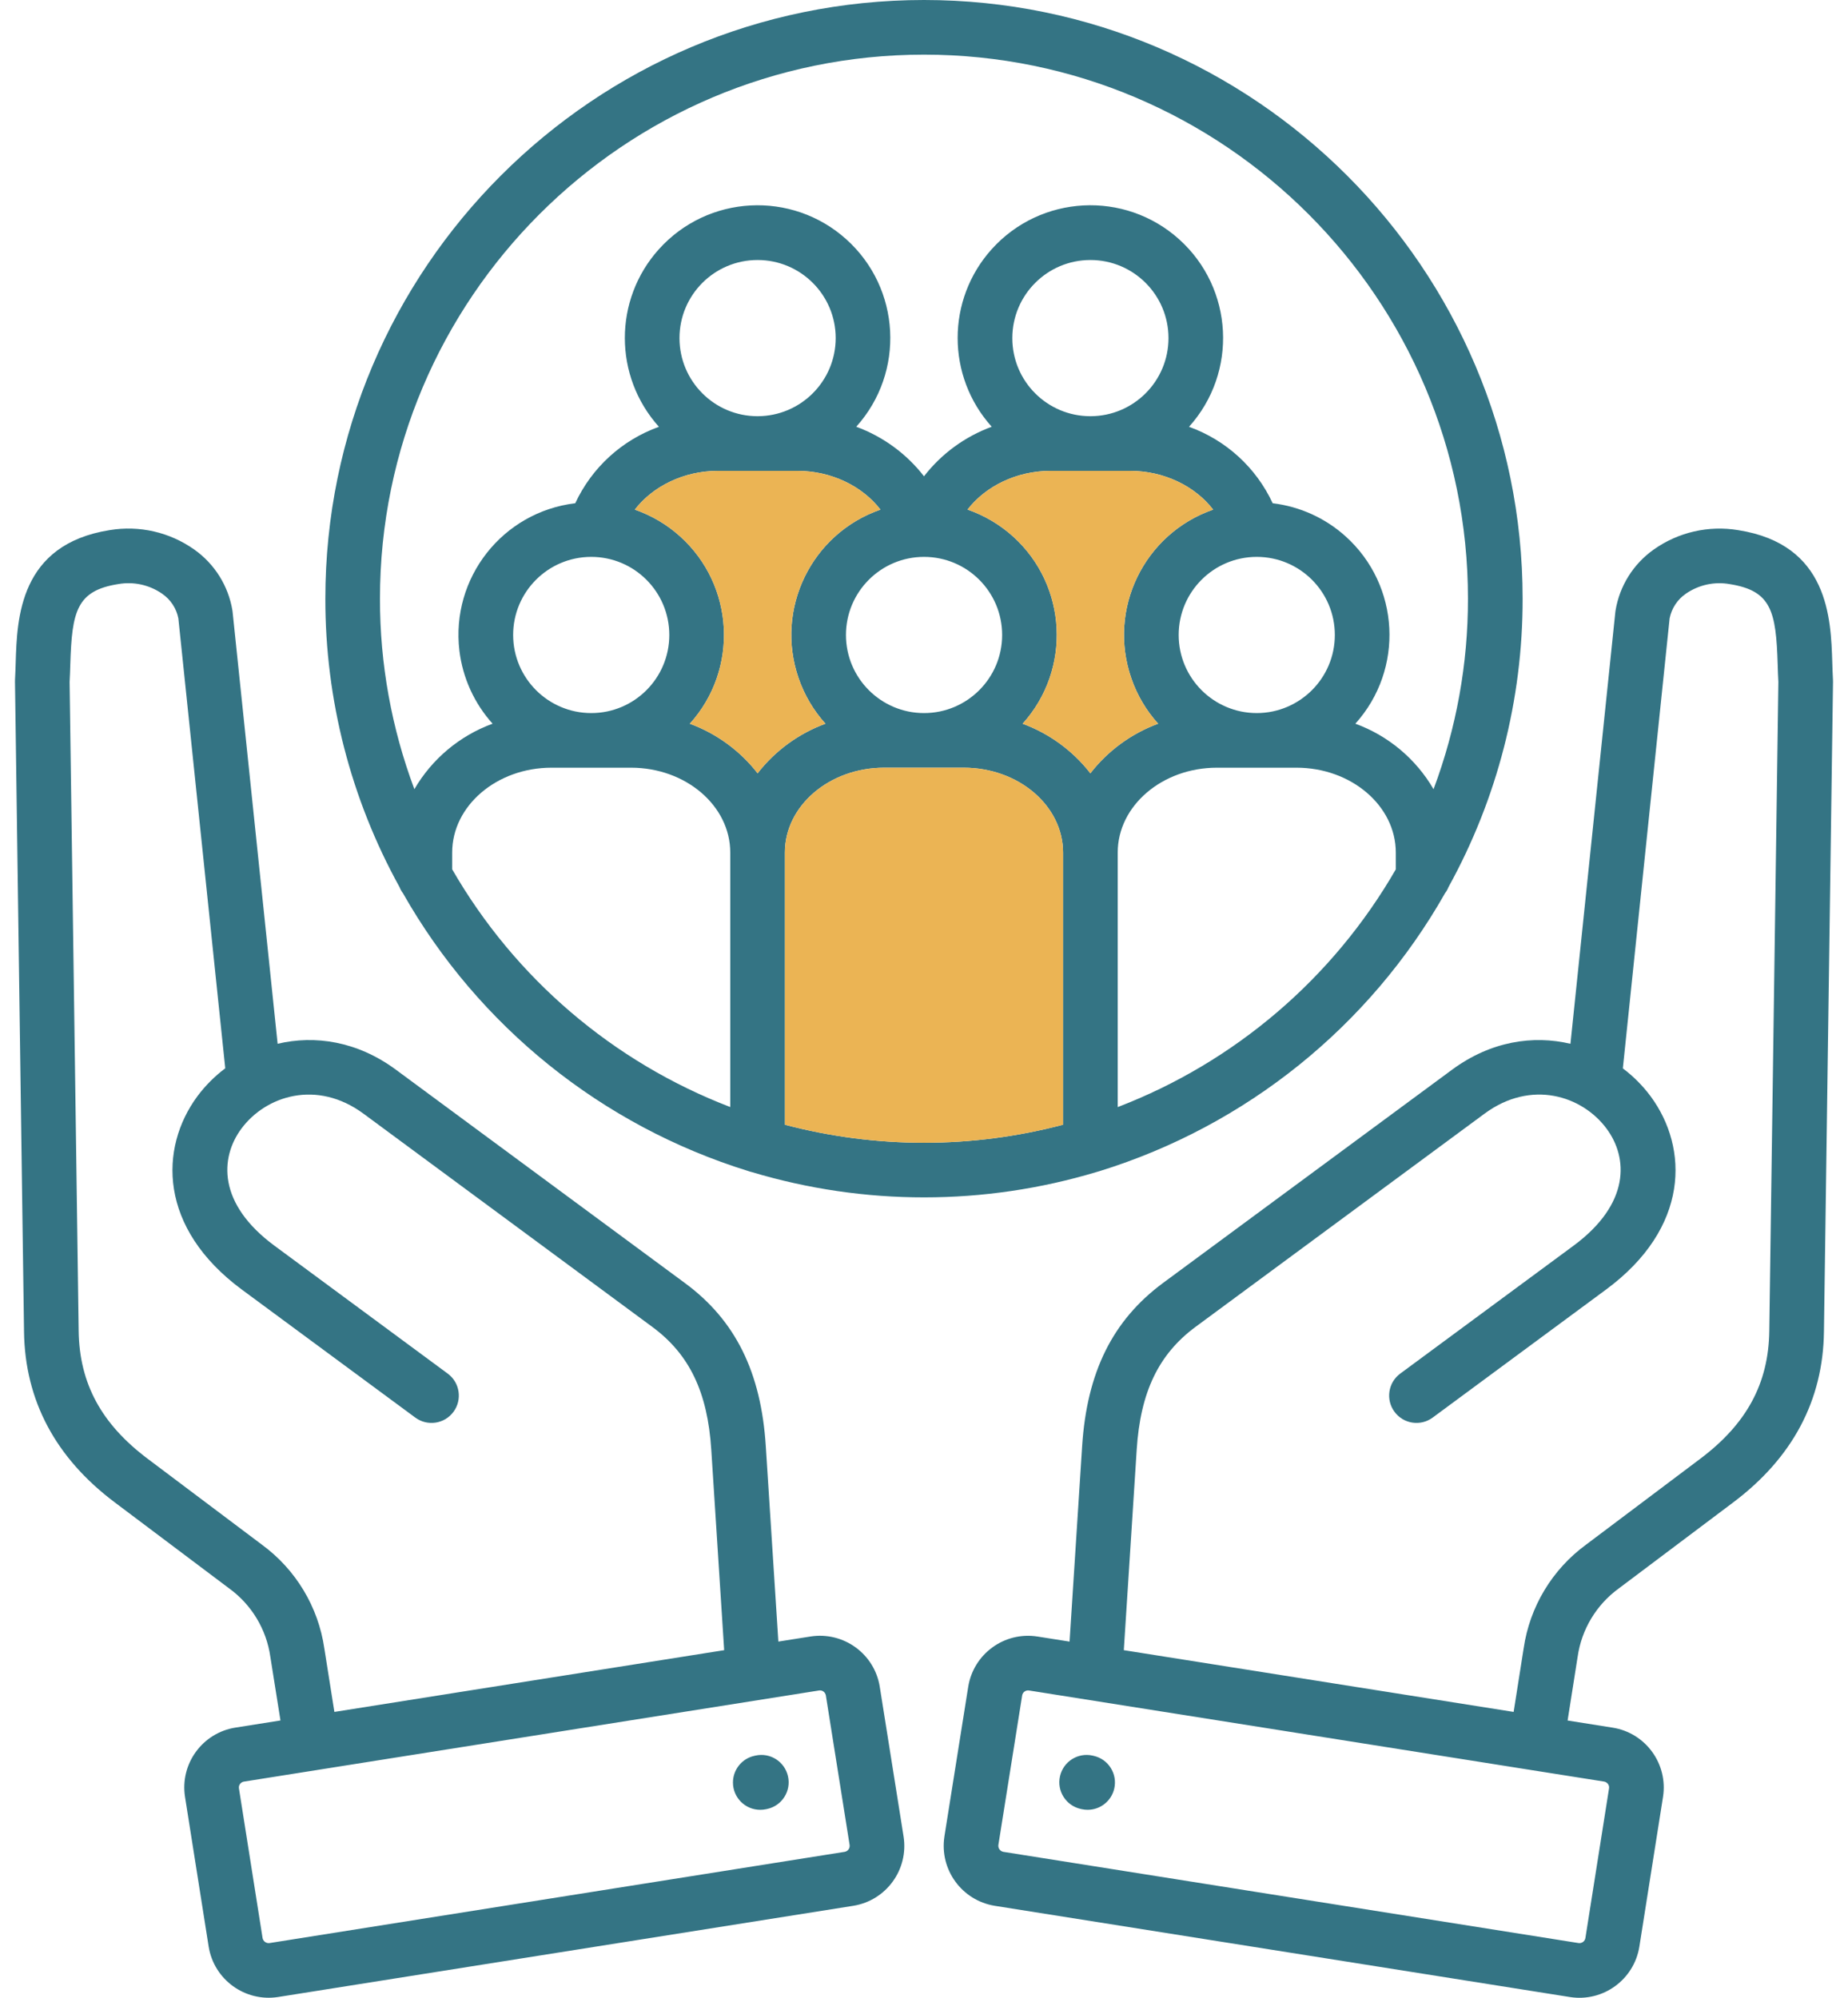 <?xml version="1.0" encoding="UTF-8"?>
<svg xmlns="http://www.w3.org/2000/svg" width="74" height="80" viewBox="0 0 74 80" fill="none">
  <g clip-path="url(#clip0_1150_1142)">
    <path d="M37.001 0C23.782 0 13.028 10.755 13.028 23.975C13.023 28.012 14.045 31.986 15.998 35.522C16.032 35.609 16.079 35.692 16.136 35.769C19.159 41.098 24.1 45.075 29.953 46.891C30.003 46.909 30.054 46.925 30.106 46.936C34.611 48.288 39.412 48.286 43.915 46.931C43.956 46.922 43.993 46.909 44.032 46.897C49.893 45.083 54.84 41.102 57.865 35.766C57.922 35.691 57.967 35.611 58.001 35.525C59.954 31.989 60.976 28.014 60.971 23.975C60.971 10.755 50.218 0 37.001 0ZM58.782 23.973C58.785 26.58 58.318 29.163 57.404 31.603C56.698 30.389 55.59 29.461 54.273 28.98C56.237 26.8 56.062 23.442 53.884 21.48C53.07 20.745 52.05 20.283 50.962 20.152C50.3 18.725 49.093 17.623 47.612 17.091C49.576 14.909 49.4 11.548 47.218 9.584C45.037 7.62 41.676 7.797 39.712 9.978C37.893 11.998 37.892 15.067 39.712 17.089C38.639 17.483 37.698 18.17 37 19.073C36.3 18.17 35.359 17.483 34.287 17.089C36.25 14.908 36.072 11.547 33.89 9.584C31.707 7.62 28.346 7.798 26.384 9.98C24.565 12.002 24.567 15.07 26.386 17.091C24.904 17.623 23.698 18.725 23.035 20.152C20.123 20.502 18.047 23.145 18.396 26.058C18.528 27.145 18.992 28.166 19.725 28.98C18.407 29.461 17.3 30.389 16.593 31.602C15.679 29.163 15.212 26.58 15.215 23.973C15.215 11.961 24.989 2.188 37.001 2.188C49.014 2.188 58.782 11.961 58.782 23.973ZM47.198 25.427C47.198 23.7 48.598 22.3 50.325 22.3C52.051 22.3 53.451 23.7 53.451 25.427C53.451 27.153 52.051 28.552 50.325 28.555C48.598 28.553 47.198 27.153 47.198 25.427ZM45.303 27.164C45.535 27.836 45.9 28.453 46.376 28.98C45.304 29.375 44.364 30.062 43.662 30.966C42.961 30.064 42.022 29.377 40.95 28.981C42.914 26.803 42.74 23.445 40.564 21.481C40.035 21.005 39.415 20.639 38.743 20.406C39.467 19.466 40.712 18.855 42.068 18.855H45.253C46.611 18.855 47.856 19.467 48.579 20.408C45.809 21.369 44.342 24.394 45.303 27.164ZM31.981 27.164C32.214 27.836 32.578 28.453 33.054 28.98C31.981 29.375 31.039 30.062 30.337 30.966C29.636 30.064 28.695 29.377 27.623 28.981C29.587 26.803 29.414 23.445 27.235 21.481C26.709 21.006 26.09 20.641 25.42 20.408C26.143 19.467 27.39 18.855 28.747 18.855H31.931C33.289 18.855 34.534 19.467 35.257 20.408C32.487 21.369 31.02 24.394 31.981 27.164ZM26.801 25.428C26.801 27.155 25.401 28.555 23.675 28.555C21.948 28.553 20.55 27.153 20.548 25.427C20.548 23.7 21.948 22.3 23.675 22.3C25.401 22.3 26.801 23.7 26.801 25.428ZM27.209 13.539C27.209 11.812 28.609 10.412 30.335 10.412C32.062 10.412 33.464 11.812 33.464 13.539C33.461 15.266 32.062 16.664 30.335 16.667C28.609 16.667 27.209 15.267 27.209 13.539ZM37.001 22.3C38.729 22.3 40.129 23.7 40.129 25.427C40.129 27.153 38.729 28.555 37.001 28.555C36.137 28.555 35.356 28.203 34.79 27.637C34.225 27.072 33.875 26.289 33.875 25.427C33.875 23.7 35.275 22.3 37.001 22.3ZM40.537 13.539C40.537 11.812 41.937 10.412 43.664 10.412C45.39 10.412 46.79 11.812 46.79 13.539C46.79 15.266 45.389 16.666 43.664 16.667C41.935 16.667 40.535 15.266 40.537 13.539ZM18.107 34.139C18.107 32.266 19.892 30.742 22.084 30.742H25.27C27.46 30.742 29.242 32.266 29.242 34.139V44.331C24.548 42.53 20.617 39.169 18.107 34.812V34.139ZM31.429 45.039V34.139C31.429 32.266 33.214 30.742 35.407 30.742H38.592C40.785 30.742 42.568 32.266 42.568 34.139V45.039C38.918 46.002 35.081 46.002 31.429 45.039ZM44.757 44.333V34.139C44.757 32.266 46.539 30.742 48.729 30.742H51.915C54.107 30.742 55.892 32.266 55.892 34.139V34.814C53.382 39.17 49.451 42.531 44.757 44.333ZM43.789 70.311L43.75 70.302C43.159 70.17 42.575 70.544 42.445 71.133C42.314 71.723 42.685 72.306 43.276 72.438L43.315 72.447C43.393 72.464 43.473 72.473 43.553 72.473C44.065 72.472 44.509 72.116 44.62 71.616C44.751 71.025 44.379 70.441 43.789 70.311ZM43.789 70.311L43.75 70.302C43.159 70.17 42.575 70.544 42.445 71.133C42.314 71.723 42.685 72.306 43.276 72.438L43.315 72.447C43.393 72.464 43.473 72.473 43.553 72.473C44.065 72.472 44.509 72.116 44.62 71.616C44.751 71.025 44.379 70.441 43.789 70.311ZM43.789 70.311L43.75 70.302C43.159 70.17 42.575 70.544 42.445 71.133C42.314 71.723 42.685 72.306 43.276 72.438L43.315 72.447C43.393 72.464 43.473 72.473 43.553 72.473C44.065 72.472 44.509 72.116 44.62 71.616C44.751 71.025 44.379 70.441 43.789 70.311ZM43.789 70.311L43.75 70.302C43.159 70.17 42.575 70.544 42.445 71.133C42.314 71.723 42.685 72.306 43.276 72.438L43.315 72.447C43.393 72.464 43.473 72.473 43.553 72.473C44.065 72.472 44.509 72.116 44.62 71.616C44.751 71.025 44.379 70.441 43.789 70.311ZM43.789 70.311L43.75 70.302C43.159 70.17 42.575 70.544 42.445 71.133C42.314 71.723 42.685 72.306 43.276 72.438L43.315 72.447C43.393 72.464 43.473 72.473 43.553 72.473C44.065 72.472 44.509 72.116 44.62 71.616C44.751 71.025 44.379 70.441 43.789 70.311ZM43.789 70.311L43.75 70.302C43.159 70.17 42.575 70.544 42.445 71.133C42.314 71.723 42.685 72.306 43.276 72.438L43.315 72.447C43.393 72.464 43.473 72.473 43.553 72.473C44.065 72.472 44.509 72.116 44.62 71.616C44.751 71.025 44.379 70.441 43.789 70.311ZM43.789 70.311L43.75 70.302C43.159 70.17 42.575 70.544 42.445 71.133C42.314 71.723 42.685 72.306 43.276 72.438L43.315 72.447C43.393 72.464 43.473 72.473 43.553 72.473C44.065 72.472 44.509 72.116 44.62 71.616C44.751 71.025 44.379 70.441 43.789 70.311ZM43.789 70.311L43.75 70.302C43.159 70.17 42.575 70.544 42.445 71.133C42.314 71.723 42.685 72.306 43.276 72.438L43.315 72.447C43.393 72.464 43.473 72.473 43.553 72.473C44.065 72.472 44.509 72.116 44.62 71.616C44.751 71.025 44.379 70.441 43.789 70.311ZM43.789 70.311L43.75 70.302C43.159 70.17 42.575 70.544 42.445 71.133C42.314 71.723 42.685 72.306 43.276 72.438L43.315 72.447C43.393 72.464 43.473 72.473 43.553 72.473C44.065 72.472 44.509 72.116 44.62 71.616C44.751 71.025 44.379 70.441 43.789 70.311ZM43.789 70.311L43.75 70.302C43.159 70.17 42.575 70.544 42.445 71.133C42.314 71.723 42.685 72.306 43.276 72.438L43.315 72.447C43.393 72.464 43.473 72.473 43.553 72.473C44.065 72.472 44.509 72.116 44.62 71.616C44.751 71.025 44.379 70.441 43.789 70.311ZM73.398 27.22C73.385 26.997 73.378 26.767 73.371 26.536C73.315 24.764 73.225 21.8 69.609 21.23C68.421 21.031 67.204 21.309 66.222 22.005C65.406 22.581 64.854 23.461 64.692 24.447C64.689 24.466 64.687 24.484 64.684 24.503L62.886 41.798C61.393 41.445 59.698 41.692 58.148 42.834L46.573 51.375C44.553 52.87 43.523 54.948 43.332 57.916L42.829 65.737L41.545 65.534C40.223 65.325 38.981 66.227 38.77 67.55L37.817 73.542V73.547C37.615 74.867 38.515 76.103 39.832 76.317L62.875 79.972C64.195 80.175 65.432 79.273 65.645 77.955L66.592 71.959C66.801 70.636 65.898 69.392 64.576 69.183L62.772 68.897L63.173 66.35C63.329 65.247 63.926 64.256 64.828 63.603L69.398 60.167C71.778 58.381 73.003 56.078 73.037 53.323L73.4 27.298C73.4 27.272 73.4 27.247 73.398 27.22ZM64.232 71.342C64.296 71.353 64.351 71.388 64.389 71.439C64.426 71.489 64.442 71.553 64.431 71.616L63.484 77.611C63.461 77.739 63.342 77.827 63.212 77.809L40.178 74.156C40.048 74.131 39.962 74.011 39.978 73.881L40.931 67.892C40.951 67.763 41.073 67.675 41.203 67.694L61.336 70.884C61.336 70.884 61.345 70.884 61.351 70.888H61.361L64.232 71.342ZM70.848 53.294C70.822 55.394 69.943 57.02 68.082 58.417L63.511 61.855C62.154 62.848 61.254 64.345 61.012 66.008L60.611 68.553L45.001 66.08L45.517 58.055C45.664 55.748 46.392 54.23 47.873 53.134L59.447 44.595C61.315 43.217 63.361 43.878 64.337 45.202C65.192 46.361 65.29 48.2 63.006 49.886L56.07 55.005C55.584 55.364 55.481 56.048 55.84 56.534C56.198 57.022 56.884 57.125 57.37 56.766L64.304 51.645C67.662 49.17 67.625 45.973 66.098 43.903C65.782 43.478 65.407 43.1 64.984 42.783L66.857 24.762C66.937 24.361 67.17 24.006 67.507 23.775C68.02 23.42 68.651 23.281 69.265 23.391C70.936 23.655 71.118 24.481 71.184 26.605C71.192 26.842 71.198 27.078 71.212 27.308L70.848 53.294ZM43.789 70.311L43.75 70.302C43.159 70.17 42.575 70.544 42.445 71.133C42.314 71.723 42.685 72.306 43.276 72.438L43.315 72.447C43.393 72.464 43.473 72.473 43.553 72.473C44.065 72.472 44.509 72.116 44.62 71.616C44.751 71.025 44.379 70.441 43.789 70.311ZM43.789 70.311L43.75 70.302C43.159 70.17 42.575 70.544 42.445 71.133C42.314 71.723 42.685 72.306 43.276 72.438L43.315 72.447C43.393 72.464 43.473 72.473 43.553 72.473C44.065 72.472 44.509 72.116 44.62 71.616C44.751 71.025 44.379 70.441 43.789 70.311ZM43.789 70.311L43.75 70.302C43.159 70.17 42.575 70.544 42.445 71.133C42.314 71.723 42.685 72.306 43.276 72.438L43.315 72.447C43.393 72.464 43.473 72.473 43.553 72.473C44.065 72.472 44.509 72.116 44.62 71.616C44.751 71.025 44.379 70.441 43.789 70.311ZM43.789 70.311L43.75 70.302C43.159 70.17 42.575 70.544 42.445 71.133C42.314 71.723 42.685 72.306 43.276 72.438L43.315 72.447C43.393 72.464 43.473 72.473 43.553 72.473C44.065 72.472 44.509 72.116 44.62 71.616C44.751 71.025 44.379 70.441 43.789 70.311ZM43.789 70.311L43.75 70.302C43.159 70.17 42.575 70.544 42.445 71.133C42.314 71.723 42.685 72.306 43.276 72.438L43.315 72.447C43.393 72.464 43.473 72.473 43.553 72.473C44.065 72.472 44.509 72.116 44.62 71.616C44.751 71.025 44.379 70.441 43.789 70.311ZM43.789 70.311L43.75 70.302C43.159 70.17 42.575 70.544 42.445 71.133C42.314 71.723 42.685 72.306 43.276 72.438L43.315 72.447C43.393 72.464 43.473 72.473 43.553 72.473C44.065 72.472 44.509 72.116 44.62 71.616C44.751 71.025 44.379 70.441 43.789 70.311ZM43.789 70.311L43.75 70.302C43.159 70.17 42.575 70.544 42.445 71.133C42.314 71.723 42.685 72.306 43.276 72.438L43.315 72.447C43.393 72.464 43.473 72.473 43.553 72.473C44.065 72.472 44.509 72.116 44.62 71.616C44.751 71.025 44.379 70.441 43.789 70.311ZM43.789 70.311L43.75 70.302C43.159 70.17 42.575 70.544 42.445 71.133C42.314 71.723 42.685 72.306 43.276 72.438L43.315 72.447C43.393 72.464 43.473 72.473 43.553 72.473C44.065 72.472 44.509 72.116 44.62 71.616C44.751 71.025 44.379 70.441 43.789 70.311ZM43.789 70.311L43.75 70.302C43.159 70.17 42.575 70.544 42.445 71.133C42.314 71.723 42.685 72.306 43.276 72.438L43.315 72.447C43.393 72.464 43.473 72.473 43.553 72.473C44.065 72.472 44.509 72.116 44.62 71.616C44.751 71.025 44.379 70.441 43.789 70.311ZM43.789 70.311L43.75 70.302C43.159 70.17 42.575 70.544 42.445 71.133C42.314 71.723 42.685 72.306 43.276 72.438L43.315 72.447C43.393 72.464 43.473 72.473 43.553 72.473C44.065 72.472 44.509 72.116 44.62 71.616C44.751 71.025 44.379 70.441 43.789 70.311ZM43.789 70.311L43.75 70.302C43.159 70.17 42.575 70.544 42.445 71.133C42.314 71.723 42.685 72.306 43.276 72.438L43.315 72.447C43.393 72.464 43.473 72.473 43.553 72.473C44.065 72.472 44.509 72.116 44.62 71.616C44.751 71.025 44.379 70.441 43.789 70.311ZM31.554 71.133C31.423 70.542 30.839 70.17 30.25 70.302L30.21 70.311C29.707 70.42 29.35 70.867 29.35 71.381C29.351 71.986 29.842 72.475 30.447 72.473C30.526 72.473 30.606 72.464 30.684 72.447L30.723 72.438H30.725C31.314 72.308 31.686 71.723 31.554 71.133ZM31.554 71.133C31.423 70.542 30.839 70.17 30.25 70.302L30.21 70.311C29.707 70.42 29.35 70.867 29.35 71.381C29.351 71.986 29.842 72.475 30.447 72.473C30.526 72.473 30.606 72.464 30.684 72.447L30.723 72.438H30.725C31.314 72.308 31.686 71.723 31.554 71.133ZM31.554 71.133C31.423 70.542 30.839 70.17 30.25 70.302L30.21 70.311C29.707 70.42 29.35 70.867 29.35 71.381C29.351 71.986 29.842 72.475 30.447 72.473C30.526 72.473 30.606 72.464 30.684 72.447L30.723 72.438H30.725C31.314 72.308 31.686 71.723 31.554 71.133ZM31.554 71.133C31.423 70.542 30.839 70.17 30.25 70.302L30.21 70.311C29.707 70.42 29.35 70.867 29.35 71.381C29.351 71.986 29.842 72.475 30.447 72.473C30.526 72.473 30.606 72.464 30.684 72.447L30.723 72.438H30.725C31.314 72.308 31.686 71.723 31.554 71.133ZM31.554 71.133C31.423 70.542 30.839 70.17 30.25 70.302L30.21 70.311C29.707 70.42 29.35 70.867 29.35 71.381C29.351 71.986 29.842 72.475 30.447 72.473C30.526 72.473 30.606 72.464 30.684 72.447L30.723 72.438H30.725C31.314 72.308 31.686 71.723 31.554 71.133ZM31.554 71.133C31.423 70.542 30.839 70.17 30.25 70.302L30.21 70.311C29.707 70.42 29.35 70.867 29.35 71.381C29.351 71.986 29.842 72.475 30.447 72.473C30.526 72.473 30.606 72.464 30.684 72.447L30.723 72.438H30.725C31.314 72.308 31.686 71.723 31.554 71.133ZM31.554 71.133C31.423 70.542 30.839 70.17 30.25 70.302L30.21 70.311C29.707 70.42 29.35 70.867 29.35 71.381C29.351 71.986 29.842 72.475 30.447 72.473C30.526 72.473 30.606 72.464 30.684 72.447L30.723 72.438H30.725C31.314 72.308 31.686 71.723 31.554 71.133ZM31.554 71.133C31.423 70.542 30.839 70.17 30.25 70.302L30.21 70.311C29.707 70.42 29.35 70.867 29.35 71.381C29.351 71.986 29.842 72.475 30.447 72.473C30.526 72.473 30.606 72.464 30.684 72.447L30.723 72.438H30.725C31.314 72.308 31.686 71.723 31.554 71.133ZM31.554 71.133C31.423 70.542 30.839 70.17 30.25 70.302L30.21 70.311C29.707 70.42 29.35 70.867 29.35 71.381C29.351 71.986 29.842 72.475 30.447 72.473C30.526 72.473 30.606 72.464 30.684 72.447L30.723 72.438H30.725C31.314 72.308 31.686 71.723 31.554 71.133ZM31.554 71.133C31.423 70.542 30.839 70.17 30.25 70.302L30.21 70.311C29.707 70.42 29.35 70.867 29.35 71.381C29.351 71.986 29.842 72.475 30.447 72.473C30.526 72.473 30.606 72.464 30.684 72.447L30.723 72.438H30.725C31.314 72.308 31.686 71.723 31.554 71.133ZM36.182 73.541L35.229 67.548C35.02 66.227 33.778 65.325 32.454 65.533L31.168 65.736L30.665 57.914C30.476 54.945 29.447 52.867 27.425 51.378L15.851 42.834C14.303 41.692 12.609 41.445 11.117 41.797L9.314 24.503C9.312 24.484 9.311 24.466 9.307 24.447C9.145 23.461 8.593 22.581 7.778 22.005C6.795 21.309 5.579 21.031 4.393 21.228C0.775 21.8 0.682 24.764 0.628 26.536C0.621 26.767 0.614 26.997 0.601 27.22C0.6 27.247 0.6 27.272 0.6 27.298L0.962 53.322C0.998 56.078 2.221 58.38 4.601 60.166L9.17 63.602C10.073 64.255 10.671 65.247 10.826 66.35L11.231 68.895L9.425 69.181C8.103 69.392 7.201 70.634 7.409 71.956L8.356 77.955C8.571 79.275 9.811 80.173 11.131 79.97L34.167 76.317C35.489 76.105 36.39 74.864 36.182 73.541ZM10.487 61.855L5.915 58.417C4.056 57.02 3.178 55.394 3.15 53.294L2.787 27.306C2.801 27.077 2.807 26.842 2.815 26.603C2.881 24.481 3.064 23.653 4.737 23.389C5.35 23.281 5.981 23.42 6.492 23.775C6.829 24.006 7.064 24.361 7.142 24.762L9.02 42.78C8.595 43.098 8.218 43.477 7.901 43.903C6.375 45.973 6.337 49.17 9.693 51.647L16.629 56.766C17.115 57.125 17.801 57.022 18.159 56.536C18.518 56.05 18.415 55.364 17.929 55.006L10.993 49.886C8.707 48.2 8.807 46.361 9.662 45.202C10.637 43.88 12.684 43.217 14.553 44.595L26.126 53.139C27.607 54.233 28.335 55.748 28.482 58.055L28.998 66.08L13.39 68.553L12.987 66.008C12.745 64.345 11.843 62.848 10.487 61.855ZM33.823 74.156L10.793 77.809C10.664 77.828 10.542 77.741 10.515 77.612L9.568 71.614C9.559 71.552 9.573 71.489 9.611 71.439C9.648 71.388 9.704 71.353 9.765 71.344L12.634 70.889C12.634 70.889 12.648 70.889 12.654 70.888C12.664 70.886 12.673 70.883 12.684 70.881L32.798 67.694C32.81 67.691 32.823 67.691 32.836 67.691C32.951 67.691 33.05 67.777 33.07 67.892L34.022 73.884C34.039 74.014 33.951 74.133 33.823 74.156ZM30.25 70.302L30.21 70.311C29.707 70.42 29.35 70.867 29.35 71.381C29.351 71.986 29.842 72.475 30.447 72.473C30.526 72.473 30.606 72.464 30.684 72.447L30.723 72.438H30.725C31.314 72.308 31.686 71.723 31.554 71.133C31.423 70.542 30.839 70.17 30.25 70.302ZM31.554 71.133C31.423 70.542 30.839 70.17 30.25 70.302L30.21 70.311C29.707 70.42 29.35 70.867 29.35 71.381C29.351 71.986 29.842 72.475 30.447 72.473C30.526 72.473 30.606 72.464 30.684 72.447L30.723 72.438H30.725C31.314 72.308 31.686 71.723 31.554 71.133ZM31.554 71.133C31.423 70.542 30.839 70.17 30.25 70.302L30.21 70.311C29.707 70.42 29.35 70.867 29.35 71.381C29.351 71.986 29.842 72.475 30.447 72.473C30.526 72.473 30.606 72.464 30.684 72.447L30.723 72.438H30.725C31.314 72.308 31.686 71.723 31.554 71.133ZM31.554 71.133C31.423 70.542 30.839 70.17 30.25 70.302L30.21 70.311C29.707 70.42 29.35 70.867 29.35 71.381C29.351 71.986 29.842 72.475 30.447 72.473C30.526 72.473 30.606 72.464 30.684 72.447L30.723 72.438H30.725C31.314 72.308 31.686 71.723 31.554 71.133ZM31.554 71.133C31.423 70.542 30.839 70.17 30.25 70.302L30.21 70.311C29.707 70.42 29.35 70.867 29.35 71.381C29.351 71.986 29.842 72.475 30.447 72.473C30.526 72.473 30.606 72.464 30.684 72.447L30.723 72.438H30.725C31.314 72.308 31.686 71.723 31.554 71.133ZM31.554 71.133C31.423 70.542 30.839 70.17 30.25 70.302L30.21 70.311C29.707 70.42 29.35 70.867 29.35 71.381C29.351 71.986 29.842 72.475 30.447 72.473C30.526 72.473 30.606 72.464 30.684 72.447L30.723 72.438H30.725C31.314 72.308 31.686 71.723 31.554 71.133ZM31.554 71.133C31.423 70.542 30.839 70.17 30.25 70.302L30.21 70.311C29.707 70.42 29.35 70.867 29.35 71.381C29.351 71.986 29.842 72.475 30.447 72.473C30.526 72.473 30.606 72.464 30.684 72.447L30.723 72.438H30.725C31.314 72.308 31.686 71.723 31.554 71.133ZM31.554 71.133C31.423 70.542 30.839 70.17 30.25 70.302L30.21 70.311C29.707 70.42 29.35 70.867 29.35 71.381C29.351 71.986 29.842 72.475 30.447 72.473C30.526 72.473 30.606 72.464 30.684 72.447L30.723 72.438H30.725C31.314 72.308 31.686 71.723 31.554 71.133ZM31.554 71.133C31.423 70.542 30.839 70.17 30.25 70.302L30.21 70.311C29.707 70.42 29.35 70.867 29.35 71.381C29.351 71.986 29.842 72.475 30.447 72.473C30.526 72.473 30.606 72.464 30.684 72.447L30.723 72.438H30.725C31.314 72.308 31.686 71.723 31.554 71.133ZM31.554 71.133C31.423 70.542 30.839 70.17 30.25 70.302L30.21 70.311C29.707 70.42 29.35 70.867 29.35 71.381C29.351 71.986 29.842 72.475 30.447 72.473C30.526 72.473 30.606 72.464 30.684 72.447L30.723 72.438H30.725C31.314 72.308 31.686 71.723 31.554 71.133ZM31.554 71.133C31.423 70.542 30.839 70.17 30.25 70.302L30.21 70.311C29.707 70.42 29.35 70.867 29.35 71.381C29.351 71.986 29.842 72.475 30.447 72.473C30.526 72.473 30.606 72.464 30.684 72.447L30.723 72.438H30.725C31.314 72.308 31.686 71.723 31.554 71.133Z" fill="#347484"></path>
    <path d="M42.569 34.139V45.039C38.919 46.002 35.081 46.002 31.43 45.039V34.139C31.43 32.266 33.214 30.742 35.408 30.742H38.592C40.786 30.742 42.569 32.266 42.569 34.139Z" fill="#EBB454"></path>
    <path d="M45.303 27.164C45.535 27.836 45.899 28.453 46.376 28.98C45.304 29.375 44.364 30.062 43.662 30.966C42.96 30.064 42.021 29.377 40.949 28.981C42.913 26.803 42.74 23.445 40.563 21.481C40.035 21.005 39.415 20.639 38.743 20.406C39.467 19.466 40.712 18.855 42.068 18.855H45.252C46.61 18.855 47.856 19.467 48.579 20.408C45.809 21.369 44.342 24.394 45.303 27.164Z" fill="#EBB454"></path>
    <path d="M31.981 27.164C32.214 27.836 32.578 28.453 33.054 28.98C31.981 29.375 31.039 30.062 30.337 30.966C29.636 30.064 28.695 29.377 27.623 28.981C29.587 26.803 29.414 23.445 27.235 21.481C26.709 21.006 26.09 20.641 25.42 20.408C26.143 19.467 27.39 18.855 28.747 18.855H31.931C33.289 18.855 34.534 19.467 35.257 20.408C32.487 21.369 31.02 24.394 31.981 27.164Z" fill="#EBB454"></path>
  </g>
  <defs>
    <clipPath id="clip0_1150_1142">
      <rect width="72.8" height="80" fill="white" transform="translate(0.6)"></rect>
    </clipPath>
  </defs>
</svg>

